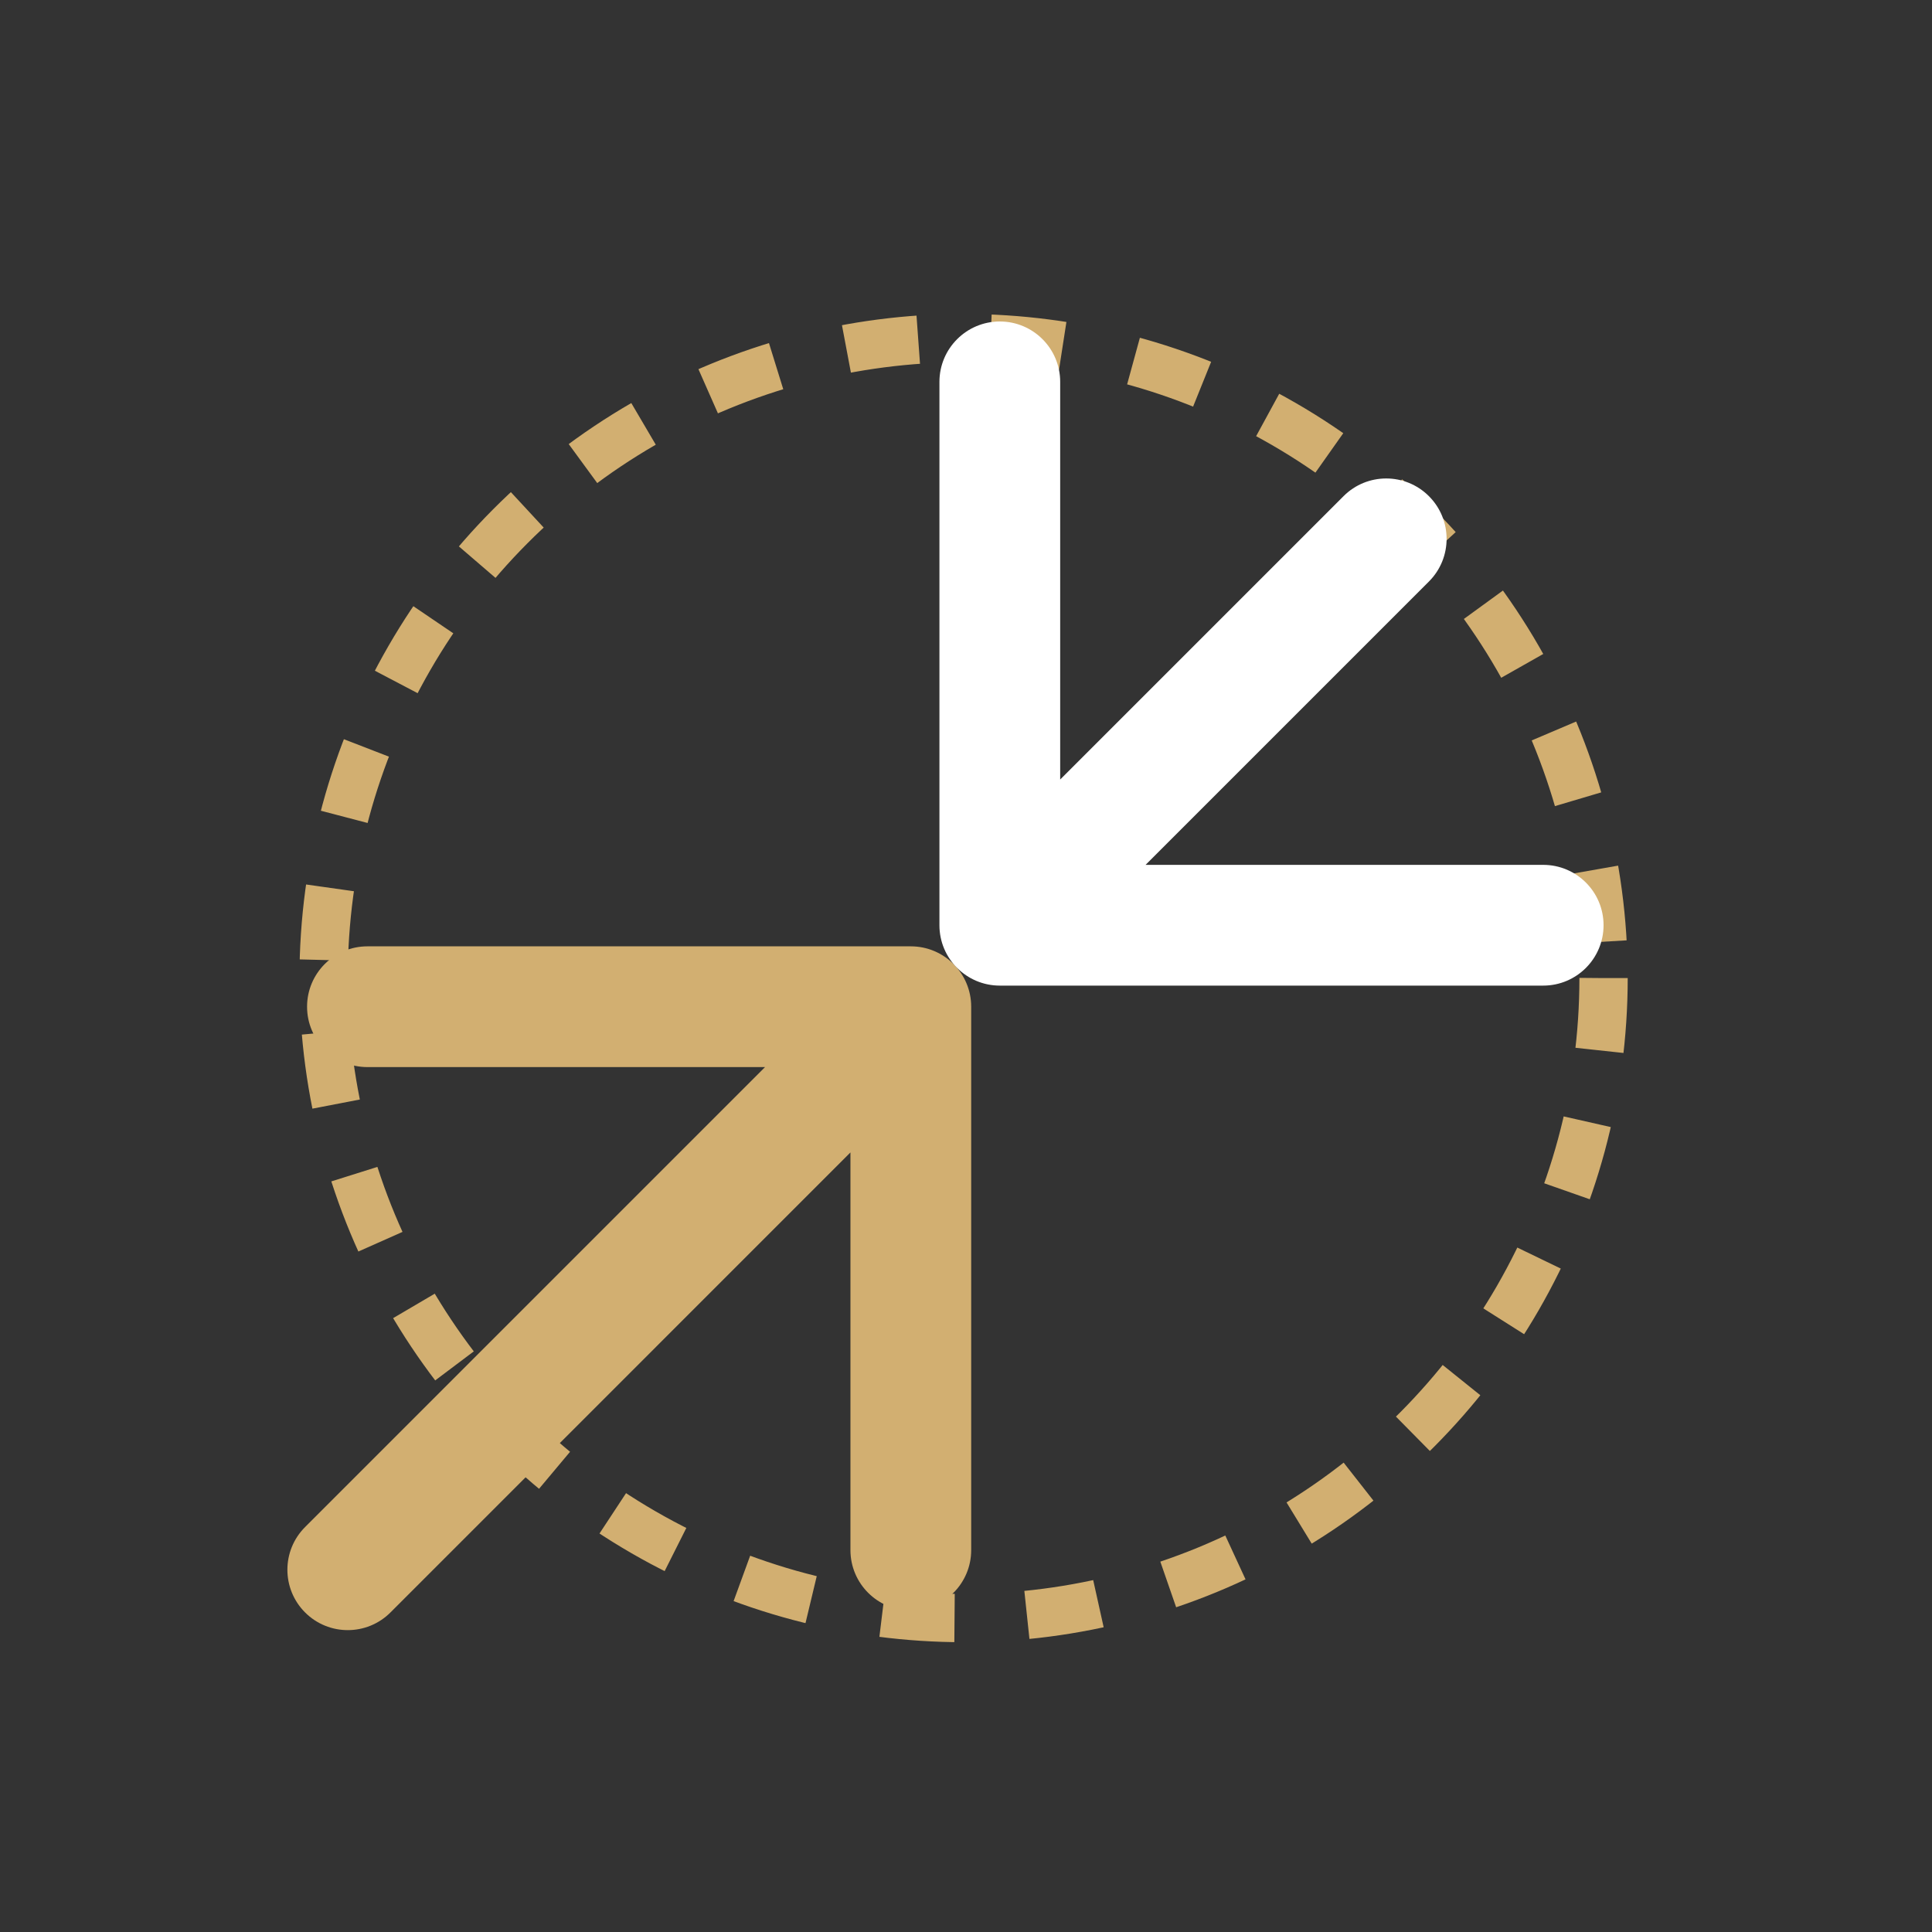<svg xmlns="http://www.w3.org/2000/svg" width="80" height="80" viewBox="0 0 80 80" fill="none"><rect x="0" y="0" width="80" height="80" fill="#333333" stroke="none"/><path d="M12.633 63.232C11.656 64.209 11.656 65.791 12.633 66.768C13.609 67.744 15.192 67.744 16.168 66.768L12.633 63.232ZM40.215 41.686C40.215 40.305 39.095 39.186 37.715 39.186L15.215 39.186C13.834 39.186 12.715 40.305 12.715 41.686C12.715 43.066 13.834 44.186 15.215 44.186L35.215 44.186L35.215 64.186C35.215 65.566 36.334 66.686 37.715 66.686C39.095 66.686 40.215 65.566 40.215 64.186L40.215 41.686ZM16.168 66.768L39.482 43.453L35.947 39.918L12.633 63.232L16.168 66.768Z" fill="#D2AF71"></path><circle cx="39.9" cy="40.5" r="26.5" stroke="#D2AF71" stroke-width="2" stroke-dasharray="3 3"></circle><path d="M59.168 24.08C60.145 23.104 60.145 21.521 59.168 20.545C58.192 19.568 56.609 19.568 55.633 20.545L59.168 24.08ZM38.9 38.312C38.9 39.693 40.02 40.812 41.4 40.812L63.9 40.812C65.281 40.812 66.4 39.693 66.4 38.312C66.4 36.932 65.281 35.812 63.9 35.812L43.9 35.812L43.9 15.812C43.9 14.432 42.781 13.312 41.4 13.312C40.02 13.312 38.9 14.432 38.9 15.812L38.9 38.312ZM55.633 20.545L39.633 36.545L43.168 40.08L59.168 24.08L55.633 20.545Z" fill="white"></path></svg>